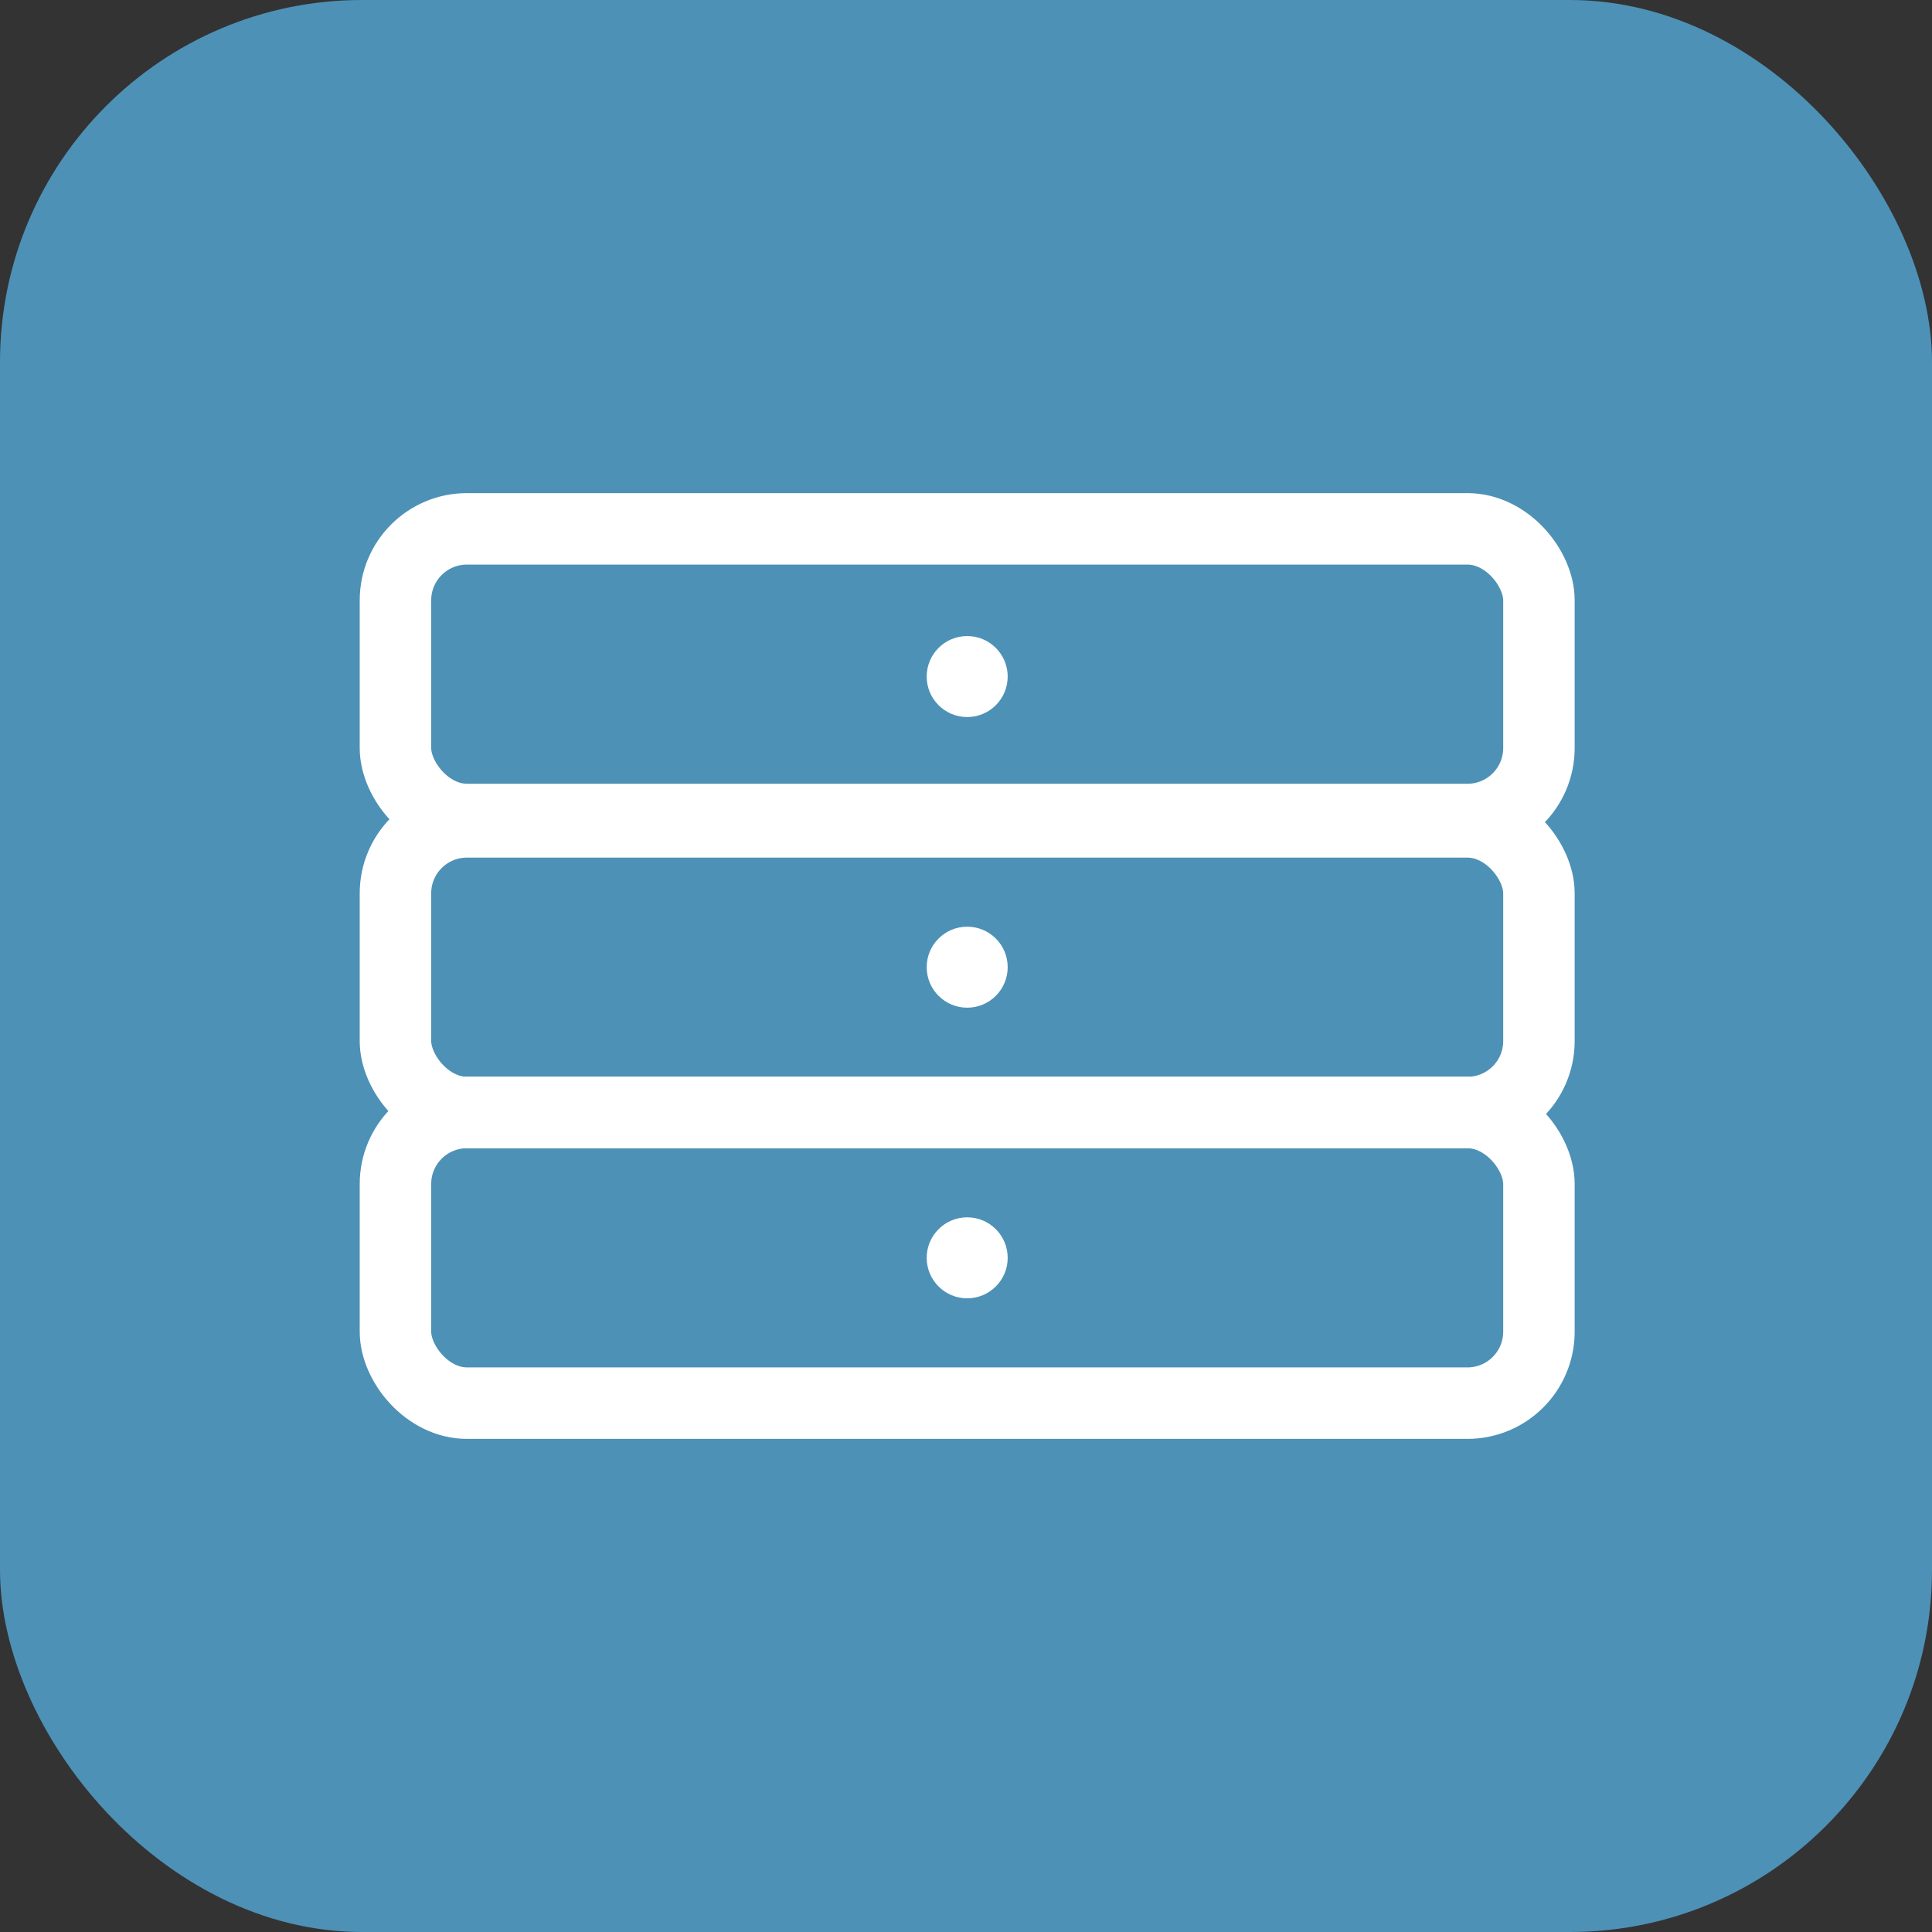 <?xml version="1.0" encoding="UTF-8"?>
<svg id="Capa_1" xmlns="http://www.w3.org/2000/svg" version="1.1" viewBox="0 0 81.1 81.1">
  <rect x="0" y="0" width="81.1" height="81.1" fill="#333333" stroke="none"/>
  <!-- Generator: Adobe Illustrator 29.1.0, SVG Export Plug-In . SVG Version: 2.1.0 Build 142)  -->
  <defs>
    <style>
      .st0 {
        fill: none;
        stroke: #fff;
        stroke-miterlimit: 10;
        stroke-width: 3px;
      }

      .st1 {
        fill: #4d91b7;
      }

      .st2 {
        fill: #fff;
      }
    </style>
  </defs>
  <rect class="st1" width="81.1" height="81.1" rx="15.2" ry="15.2"/>
  <g>
    <rect class="st0" x="16.6" y="22.2" width="48" height="12.2" rx="3" ry="3"/>
    <circle class="st2" cx="40.6" cy="28.4" r="1.7"/>
    <rect class="st0" x="16.6" y="34.5" width="48" height="12.2" rx="3" ry="3"/>
    <circle class="st2" cx="40.6" cy="40.6" r="1.7"/>
    <rect class="st0" x="16.6" y="46.7" width="48" height="12.2" rx="3" ry="3"/>
    <circle class="st2" cx="40.6" cy="52.8" r="1.7"/>
  </g>
</svg>